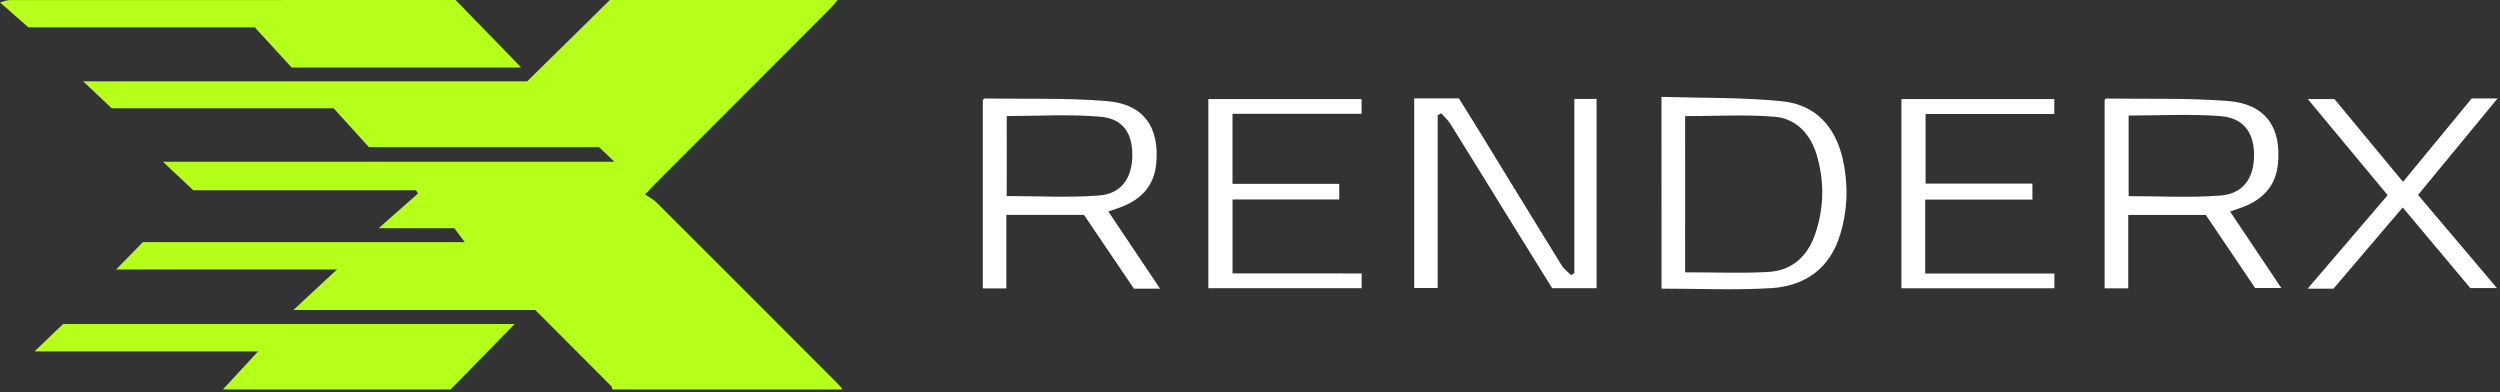 <svg width="880" height="138" viewBox="0 0 880 138" fill="none" xmlns="http://www.w3.org/2000/svg">
<rect x="0" y="0" width="880" height="138" fill="#333333" stroke="none"/>
<g clip-path="url(#clip0_750_736)">
<path d="M118.62 94.86C92.7 94.86 66.81 94.86 40.85 94.86C43.94 91.71 46.8 88.79 50.29 85.23C87.5 85.23 125.62 85.23 163.61 85.23C162.31 83.51 161.13 81.93 159.91 80.32C151.64 80.32 133.32 80.32 133.32 80.32L134.76 79.01C134.76 79.01 142.99 71.76 147.11 68.13C146.89 67.74 146.68 67.36 146.46 66.97C119.82 66.97 93.19 66.97 68.02 66.97C64 63.19 61.02 60.38 57.36 56.94C110.44 56.94 162.82 56.94 216.26 56.94C213.87 54.66 212.36 53.21 210.86 51.78C184.23 51.78 157.8 51.78 129.84 51.78C126.14 47.71 121.81 42.94 117.43 38.11C90.86 38.11 64.44 38.11 39.31 38.11C35.56 34.57 32.6 31.78 29.27 28.63C81.88 28.63 134.1 28.63 185.57 28.63C195.62 18.72 205.15 9.36 214.67 0C241.4 0 268.12 0 294.85 0C294.02 0.97 293.25 2 292.35 2.9C271.56 23.73 250.75 44.55 229.95 65.38C229.24 66.09 228.58 66.83 227.05 68.46C228.4 69.37 229.89 70.08 230.99 71.17C252.44 92.56 273.85 114 295.25 135.44C295.74 135.93 296.13 136.53 296.57 137.08C269.56 137.08 242.54 137.08 215.53 137.08C215.42 136.69 215.42 136.19 215.17 135.93C206.36 127.08 197.52 118.24 188.41 109.12C161.23 109.12 130.59 109.12 103.26 109.12" fill="#B6FF1A"/>
<path d="M160.36 1.24783e-05C167.91 7.76 175.45 15.52 183.46 23.76C156.44 23.76 130.11 23.76 102.65 23.76C98.66 19.41 94.1 14.45 89.67 9.61C62.59 9.61 36.05 9.61 9.97 9.61C6.37 6.46 3.19 3.66 0 0.86C1.15 0.57 2.3 0.03 3.45 0.03C55.75 -0.01 108.05 1.24783e-05 160.36 1.24783e-05Z" fill="#B6FF1A"/>
<path d="M78.45 137.08C82.4 132.81 86.36 128.53 90.84 123.69C64.37 123.69 38.41 123.69 12.15 123.69C15.53 120.45 18.47 117.64 22.22 114.05C73.98 114.05 127.18 114.05 181.15 114.05C173.33 122.04 165.98 129.57 158.62 137.09C131.91 137.08 105.18 137.08 78.45 137.08Z" fill="#B6FF1A"/>
<path d="M497.8 34.64C503.15 34.64 508.16 34.64 513.54 34.64C515.55 37.87 517.68 41.24 519.76 44.63C529.73 60.89 539.67 77.17 549.69 93.39C550.51 94.72 551.91 95.71 553.04 96.85C553.42 96.6 553.79 96.36 554.17 96.11C554.17 75.79 554.17 55.47 554.17 34.83C556.89 34.83 559.25 34.83 561.99 34.83C561.99 56.88 561.99 79.02 561.99 101.44C556.94 101.44 551.84 101.44 546.37 101.44C542.25 94.81 538.01 88.01 533.8 81.2C526.03 68.64 518.3 56.06 510.48 43.52C509.63 42.16 508.35 41.07 507.27 39.86C506.87 40.1 506.46 40.34 506.06 40.57C506.06 60.73 506.06 80.89 506.06 101.37C503.13 101.37 500.63 101.37 497.8 101.37C497.8 79.38 497.8 57.22 497.8 34.64Z" fill="white"/>
<path d="M408.33 101.6C404.75 101.6 402.05 101.6 399.13 101.6C393.3 92.97 387.45 84.33 381.57 75.64C372.53 75.64 363.67 75.64 354.23 75.64C354.23 84.29 354.23 92.81 354.23 101.51C351.16 101.51 348.66 101.51 345.95 101.51C345.95 79.25 345.95 57.2 345.95 35.18C346.21 34.98 346.44 34.67 346.66 34.67C360.99 34.89 375.37 34.42 389.62 35.58C402.63 36.64 408.32 44.9 406.96 57.9C406.23 64.85 402.37 69.46 396.15 72.25C394.34 73.06 392.41 73.63 390.14 74.46C396.15 83.42 402.02 92.17 408.33 101.6ZM354.36 69.01C365.56 69.01 376.31 69.64 386.95 68.8C394.73 68.19 398.51 62.62 398.58 54.8C398.64 46.95 395.38 41.8 387.39 41.09C376.53 40.13 365.52 40.85 354.37 40.85C354.36 50.28 354.36 59.81 354.36 69.01Z" fill="white"/>
<path d="M776.45 75.66C767.46 75.66 758.59 75.66 749.14 75.66C749.14 84.23 749.14 92.75 749.14 101.49C746.07 101.49 743.57 101.49 740.83 101.49C740.83 79.31 740.83 57.26 740.83 35.18C741 35.03 741.22 34.69 741.43 34.69C755.76 34.9 770.14 34.43 784.39 35.57C797.44 36.62 803.14 44.83 801.82 57.82C801.11 64.78 797.29 69.41 791.08 72.22C789.27 73.04 787.34 73.6 784.99 74.46C790.98 83.41 796.84 92.15 803.02 101.38C799.76 101.38 797.02 101.38 793.81 101.38C788.2 93.04 782.35 84.39 776.45 75.66ZM749.28 69.04C760.29 69.04 771.03 69.67 781.65 68.83C789.66 68.2 793.46 62.59 793.44 54.55C793.42 46.7 789.74 41.5 781.6 40.87C770.97 40.05 760.23 40.67 749.28 40.67C749.28 50.15 749.28 59.69 749.28 69.04Z" fill="white"/>
<path d="M584.84 34.1C599.2 34.55 613.43 34.21 627.48 35.67C639 36.86 646.06 44.55 648.65 55.99C650.65 64.85 650.39 73.68 647.8 82.37C644.21 94.46 635.43 100.71 623.4 101.43C610.68 102.19 597.89 101.6 584.85 101.6C584.84 79.37 584.84 57.31 584.84 34.1ZM593.17 95.85C603.27 95.85 612.87 96.26 622.42 95.73C630.64 95.28 636.16 90.36 638.86 82.62C642.06 73.43 642.27 64.04 639.53 54.71C637.33 47.22 632.33 41.71 624.53 41.08C614.2 40.25 603.75 40.88 593.16 40.88C593.17 59.18 593.17 77.5 593.17 95.85Z" fill="white"/>
<path d="M479.3 96.25C479.3 98.38 479.3 99.78 479.3 101.45C461.33 101.45 443.47 101.45 425.34 101.45C425.34 79.35 425.34 57.3 425.34 34.88C443.19 34.88 461.16 34.88 479.28 34.88C479.28 36.53 479.28 38.07 479.28 40.06C464.18 40.06 449.18 40.06 433.84 40.06C433.84 48.43 433.84 56.35 433.84 64.72C446.35 64.72 458.77 64.72 471.41 64.72C471.41 66.68 471.41 68.2 471.41 70.2C459.02 70.2 446.61 70.2 433.85 70.2C433.85 79.04 433.85 87.41 433.85 96.24C448.83 96.25 463.83 96.25 479.3 96.25Z" fill="white"/>
<path d="M677.67 70.26C677.67 79.31 677.67 87.57 677.67 96.29C692.86 96.29 707.87 96.29 723.14 96.29C723.14 98.23 723.14 99.72 723.14 101.48C705.27 101.48 687.41 101.48 669.3 101.48C669.3 79.32 669.3 57.27 669.3 34.88C687.09 34.88 704.94 34.88 723.11 34.88C723.11 36.42 723.11 38.04 723.11 40.13C708.14 40.13 693.14 40.13 677.8 40.13C677.8 48.39 677.8 56.22 677.8 64.63C690.16 64.63 702.68 64.63 715.41 64.63C715.41 66.74 715.41 68.27 715.41 70.27C702.96 70.26 690.56 70.26 677.67 70.26Z" fill="white"/>
<path d="M840.46 68.7C831.07 57.4 821.92 46.39 812.34 34.86C815.69 34.86 818.44 34.86 821.71 34.86C829.43 44.18 837.47 53.89 845.86 64.01C854.06 54.06 862.03 44.37 870.03 34.67C872.8 34.67 875.48 34.67 879.12 34.67C869.53 46.31 860.39 57.39 851.15 68.61C860.36 79.49 869.42 90.19 878.92 101.4C875.53 101.4 872.77 101.4 869.55 101.4C861.91 92.29 854.01 82.86 845.75 73.02C837.5 82.69 829.45 92.14 821.37 101.62C818.59 101.62 815.88 101.62 812.28 101.62C821.86 90.42 831.03 79.71 840.46 68.7Z" fill="white"/>
</g>
<defs>
<clipPath id="clip0_750_736">
<rect width="879.12" height="137.08" fill="white"/>
</clipPath>
</defs>
</svg>

